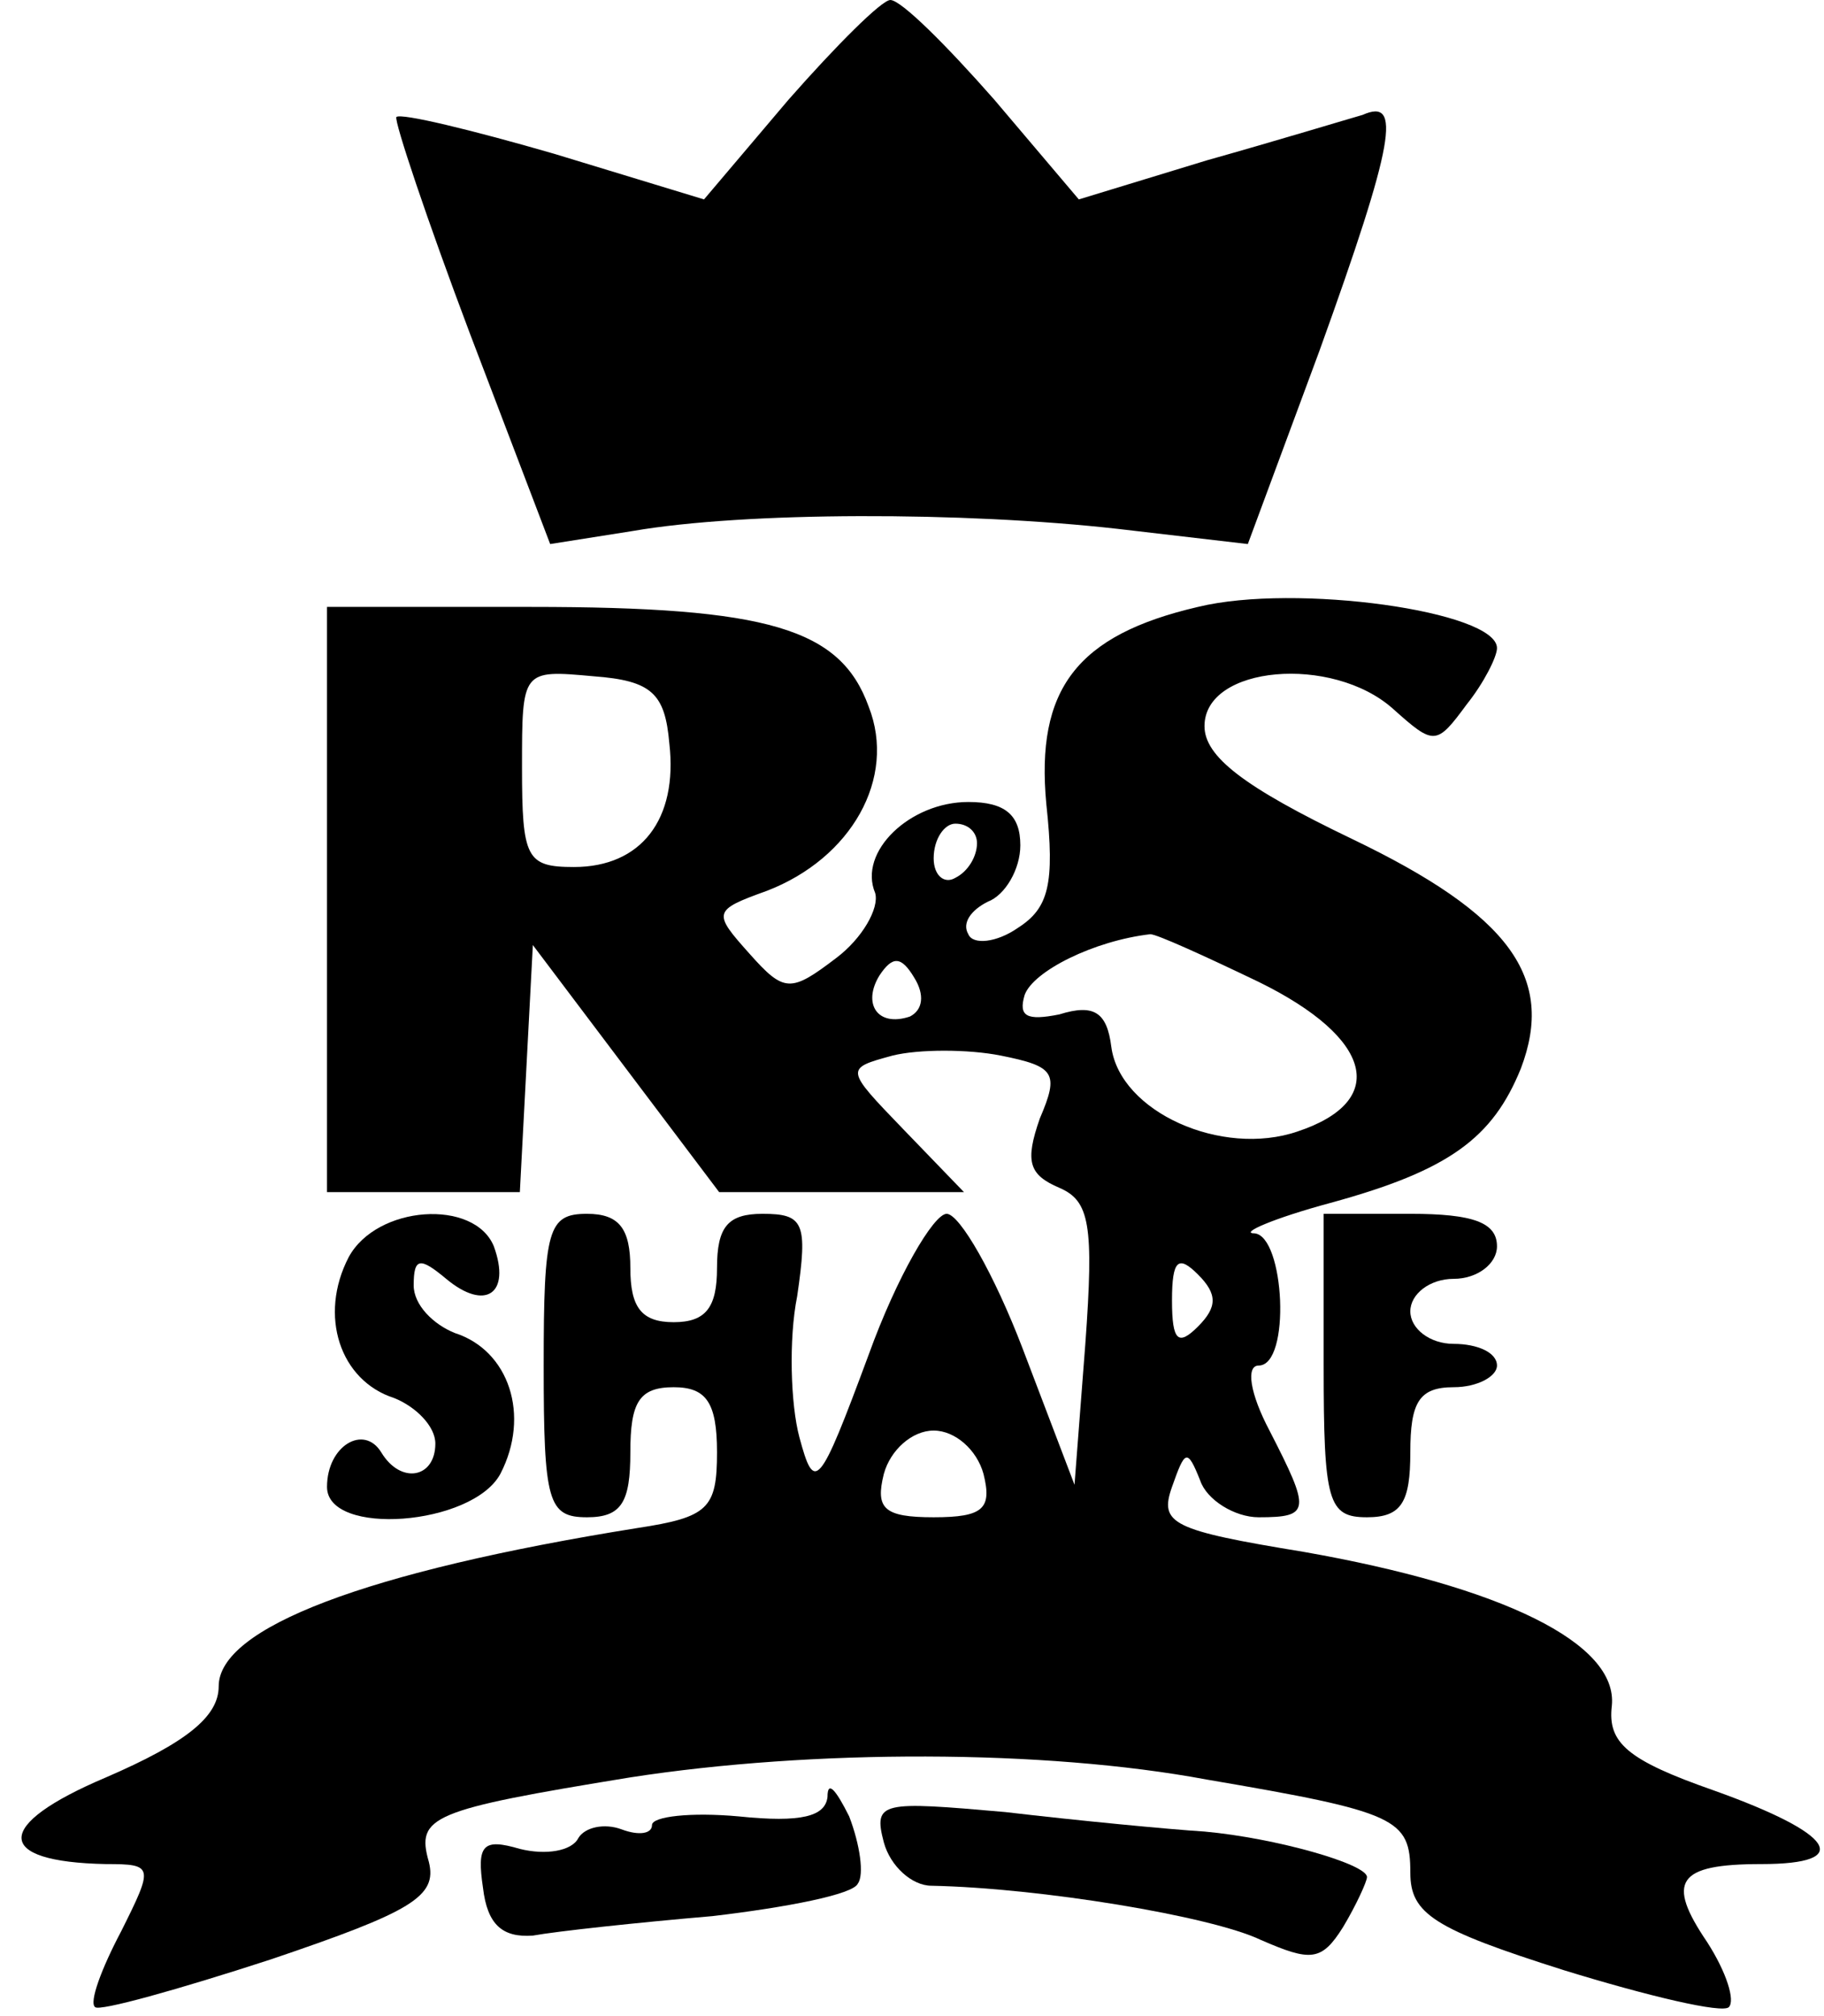 <?xml version="1.0" encoding="UTF-8" standalone="yes"?>
<svg version="1.0" xmlns="http://www.w3.org/2000/svg" width="22.218mm" height="24.544mm" viewBox="0 0 84 93" preserveAspectRatio="xMidYMid meet">
  <g transform="translate(0,93) scale(0.1,-0.1)" fill="#000000" stroke="none">
    <path d="M363 884 l-39 -46 -69 21 c-38 11 -71 19 -73 17 -1 -2 14 -47 34
-100 l37 -97 38 6 c52 9 153 9 224 1 l60 -7 33 89 c35 97 38 117 20 109 -7 -2
-40 -12 -72 -21 l-59 -18 -39 46 c-22 25 -43 46 -48 46 -4 0 -25 -21 -47 -46z"/>
    <path d="M552 650 c-56 -13 -75 -38 -70 -91 4 -37 1 -48 -13 -57 -10 -7 -21
-8 -23 -3 -3 5 1 11 9 15 8 3 15 15 15 26 0 14 -7 20 -24 20 -27 0 -51 -23
-43 -42 2 -7 -6 -21 -18 -30 -21 -16 -24 -16 -40 2 -17 19 -17 20 8 29 39 15
60 52 47 85 -13 36 -46 46 -156 46 l-94 0 0 -135 0 -135 45 0 44 0 3 57 3 57
43 -57 43 -57 56 0 57 0 -28 29 c-27 28 -27 28 -5 34 12 3 35 3 50 0 25 -5 27
-8 18 -29 -7 -20 -5 -26 9 -32 14 -6 16 -17 12 -72 l-5 -65 -24 63 c-13 34
-29 62 -35 62 -6 0 -23 -29 -36 -65 -23 -62 -25 -64 -32 -38 -4 15 -5 45 -1
65 5 34 3 38 -16 38 -16 0 -21 -6 -21 -25 0 -18 -5 -25 -20 -25 -15 0 -20 7
-20 25 0 18 -5 25 -20 25 -18 0 -20 -7 -20 -70 0 -63 2 -70 20 -70 16 0 20 7
20 30 0 23 4 30 20 30 15 0 20 -7 20 -30 0 -26 -4 -30 -37 -35 -125 -20 -193
-46 -193 -73 0 -14 -15 -26 -52 -42 -52 -22 -52 -39 0 -40 22 0 22 -1 7 -31
-9 -17 -15 -33 -12 -35 2 -2 38 8 81 22 65 22 77 29 73 45 -6 21 1 24 93 39
84 13 191 13 266 -1 88 -15 94 -18 94 -43 0 -19 11 -26 71 -45 39 -12 73 -20
76 -17 3 3 -1 16 -10 30 -19 28 -14 36 25 36 43 0 34 14 -22 34 -40 14 -49 22
-47 39 3 29 -51 55 -142 71 -61 10 -67 13 -61 30 6 17 7 18 13 3 3 -9 16 -17
27 -17 24 0 24 3 5 40 -9 17 -11 30 -5 30 15 0 12 60 -2 61 -7 0 9 7 35 14 55
15 75 30 88 62 16 42 -5 71 -78 106 -50 24 -68 38 -68 52 0 28 59 33 87 8 19
-17 20 -17 34 2 8 10 14 22 14 26 0 17 -93 30 -138 19z m-244 -63 c4 -35 -13
-57 -44 -57 -22 0 -24 4 -24 46 0 45 0 45 33 42 27 -2 33 -8 35 -31z m142 -46
c0 -6 -4 -13 -10 -16 -5 -3 -10 1 -10 9 0 9 5 16 10 16 6 0 10 -4 10 -9z m130
-64 c53 -26 60 -55 18 -69 -35 -12 -82 9 -86 39 -2 16 -8 20 -24 15 -15 -3
-19 -1 -16 9 4 11 32 25 58 28 3 0 25 -10 50 -22z m-161 -16 c-15 -5 -22 6
-14 19 6 9 10 9 16 -1 5 -8 4 -15 -2 -18z m133 -143 c-9 -9 -12 -7 -12 12 0
19 3 21 12 12 9 -9 9 -15 0 -24z m-99 -68 c4 -16 0 -20 -23 -20 -23 0 -27 4
-23 20 3 11 13 20 23 20 10 0 20 -9 23 -20z"/>
    <path d="M160 350 c-14 -27 -4 -57 21 -65 10 -4 19 -13 19 -21 0 -16 -16 -19
-25 -4 -8 13 -25 3 -25 -16 0 -23 67 -18 80 6 14 27 4 57 -21 65 -10 4 -19 13
-19 22 0 13 3 13 15 3 18 -15 30 -7 22 15 -9 22 -54 19 -67 -5z"/>
    <path d="M610 300 c0 -63 2 -70 20 -70 16 0 20 7 20 30 0 23 4 30 20 30 11 0
20 5 20 10 0 6 -9 10 -20 10 -11 0 -20 7 -20 15 0 8 9 15 20 15 11 0 20 7 20
15 0 11 -11 15 -40 15 l-40 0 0 -70z"/>
    <path d="M381 101 c-1 -9 -12 -12 -41 -9 -22 2 -40 0 -40 -4 0 -4 -6 -5 -14
-2 -8 3 -17 1 -20 -4 -3 -6 -15 -8 -27 -5 -17 5 -20 2 -17 -18 2 -17 9 -23 23
-22 11 2 48 6 83 9 34 4 65 10 67 15 3 4 1 18 -4 31 -6 12 -10 17 -10 9z"/>
    <path d="M407 80 c3 -11 13 -20 22 -20 50 -1 129 -14 152 -25 23 -10 28 -10
38 6 6 10 11 21 11 23 0 6 -42 18 -75 21 -16 1 -58 5 -92 9 -57 5 -61 5 -56
-14z"/>
  </g>
</svg>